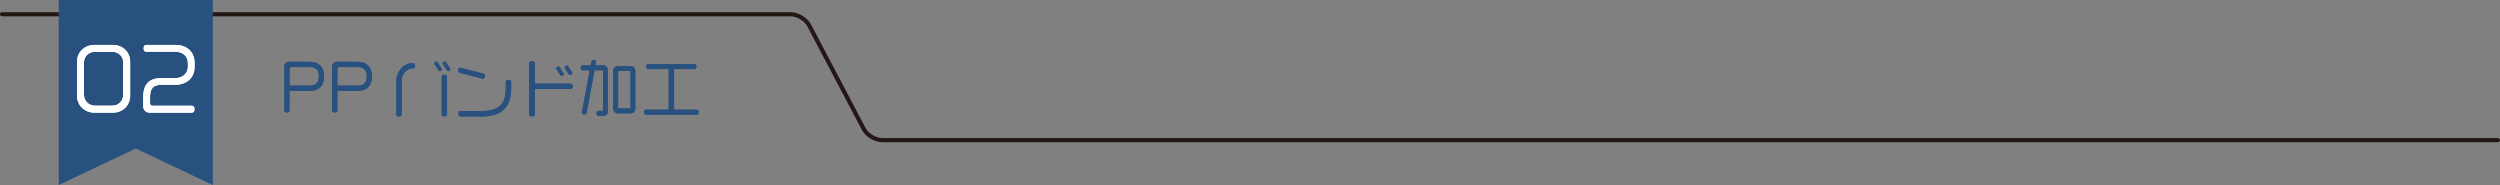 <?xml version="1.0" encoding="UTF-8"?>
<svg id="_レイヤー_2" data-name="レイヤー 2" xmlns="http://www.w3.org/2000/svg" width="1202.12" height="88.96" viewBox="0 0 1202.12 88.96">
  <rect x="0" y="0" width="1202.12" height="88.96" fill="#808080" stroke="none"/>
  <defs>
    <style>
      .cls-1 {
        fill: none;
        stroke: #231815;
        stroke-linecap: round;
        stroke-linejoin: round;
        stroke-width: 2px;
      }

      .cls-2 {
        fill: #fff;
      }

      .cls-3 {
        fill: #295180;
      }
    </style>
  </defs>
  <g id="_レイヤー_3" data-name="レイヤー 3">
    <g>
      <g>
        <path class="cls-3" d="M149.3,43.7h-10.08v9.3c0,.72-.33,1.08-1.26,1.08s-1.26-.36-1.26-1.08v-21.03c0-1.26.99-2.25,2.25-2.25h10.41c3.69,0,6.45,2.58,6.45,6.24v1.47c0,3.66-2.64,6.27-6.51,6.27ZM153.32,36.14c0-2.34-1.71-3.9-4.11-3.9h-9.15c-.48,0-.84.36-.84.84v8.07h9.96c2.55,0,4.14-1.53,4.14-3.9v-1.11Z"/>
        <path class="cls-3" d="M149.3,43.7h-10.08v9.3c0,.72-.33,1.08-1.26,1.08s-1.26-.36-1.26-1.08v-21.03c0-1.26.99-2.25,2.25-2.25h10.41c3.69,0,6.45,2.58,6.45,6.24v1.47c0,3.66-2.64,6.27-6.51,6.27ZM153.32,36.14c0-2.34-1.71-3.9-4.11-3.9h-9.15c-.48,0-.84.36-.84.84v8.07h9.96c2.55,0,4.14-1.53,4.14-3.9v-1.11Z"/>
      </g>
      <g>
        <path class="cls-3" d="M172.31,43.7h-10.08v9.3c0,.72-.33,1.08-1.26,1.08s-1.26-.36-1.26-1.08v-21.03c0-1.26.99-2.25,2.25-2.25h10.41c3.69,0,6.45,2.58,6.45,6.24v1.47c0,3.66-2.64,6.27-6.51,6.27ZM176.33,36.14c0-2.34-1.71-3.9-4.11-3.9h-9.15c-.48,0-.84.36-.84.84v8.07h9.96c2.55,0,4.14-1.53,4.14-3.9v-1.11Z"/>
        <path class="cls-3" d="M172.31,43.7h-10.08v9.3c0,.72-.33,1.08-1.26,1.08s-1.26-.36-1.26-1.08v-21.03c0-1.26.99-2.25,2.25-2.25h10.41c3.69,0,6.45,2.58,6.45,6.24v1.47c0,3.66-2.64,6.27-6.51,6.27ZM176.33,36.14c0-2.34-1.71-3.9-4.11-3.9h-9.15c-.48,0-.84.36-.84.84v8.07h9.96c2.55,0,4.14-1.53,4.14-3.9v-1.11Z"/>
      </g>
      <g>
        <path class="cls-3" d="M198.44,32.93h-.06c-3.12,0-5.25,3.24-5.25,5.67v16.32c0,.72-.33,1.08-1.29,1.08s-1.26-.36-1.26-1.08v-16.32c0-3.96,3.39-8.25,7.8-8.25h.06c.75,0,1.14.33,1.14,1.29s-.39,1.29-1.14,1.29ZM211.43,34.19c-.21,0-.39-.12-.57-.36l-1.89-2.85c-.12-.15-.18-.33-.18-.48,0-.42.66-.87,1.08-.87.21,0,.39.12.57.36l1.89,2.85c.12.15.18.33.18.48,0,.42-.66.87-1.08.87ZM213.65,55.97c-.96,0-1.26-.36-1.26-1.08v-17.85c0-.72.3-1.11,1.26-1.11s1.29.39,1.29,1.11v17.85c0,.72-.33,1.08-1.29,1.08ZM215.45,34.16c-.21,0-.39-.12-.57-.36l-1.89-2.85c-.12-.15-.18-.33-.18-.48,0-.42.66-.87,1.08-.87.21,0,.39.12.57.36l1.89,2.85c.12.15.18.33.18.48,0,.42-.66.87-1.08.87Z"/>
        <path class="cls-3" d="M198.44,32.93h-.06c-3.12,0-5.25,3.24-5.25,5.67v16.32c0,.72-.33,1.08-1.29,1.08s-1.26-.36-1.26-1.08v-16.32c0-3.96,3.39-8.25,7.8-8.25h.06c.75,0,1.14.33,1.14,1.29s-.39,1.29-1.14,1.29ZM211.43,34.19c-.21,0-.39-.12-.57-.36l-1.89-2.85c-.12-.15-.18-.33-.18-.48,0-.42.66-.87,1.08-.87.21,0,.39.12.57.36l1.89,2.85c.12.15.18.33.18.48,0,.42-.66.87-1.08.87ZM213.65,55.97c-.96,0-1.26-.36-1.26-1.08v-17.85c0-.72.3-1.11,1.26-1.11s1.29.39,1.29,1.11v17.85c0,.72-.33,1.08-1.29,1.08ZM215.45,34.16c-.21,0-.39-.12-.57-.36l-1.89-2.85c-.12-.15-.18-.33-.18-.48,0-.42.66-.87,1.08-.87.21,0,.39.12.57.36l1.89,2.85c.12.15.18.33.18.48,0,.42-.66.87-1.08.87Z"/>
      </g>
      <g>
        <path class="cls-3" d="M233.15,36.83c-.15.72-.45,1.02-.9,1.02-.12,0-.24-.03-.39-.06l-10.74-2.79c-.54-.15-.84-.42-.84-.99s.21-1.47.93-1.47c.12,0,.24.03.39.06l10.74,2.79c.57.15.87.42.87.99,0,.12-.03.27-.06.45ZM231.77,56h-10.23c-.75,0-1.11-.3-1.11-1.29s.36-1.32,1.11-1.32h10.2c9.03,0,11.46-4.26,11.46-11.1v-2.76c0-.75.3-1.14,1.29-1.14s1.32.39,1.32,1.14v2.76c0,7.65-3,13.71-14.04,13.71Z"/>
        <path class="cls-3" d="M233.15,36.83c-.15.72-.45,1.02-.9,1.02-.12,0-.24-.03-.39-.06l-10.74-2.79c-.54-.15-.84-.42-.84-.99s.21-1.47.93-1.47c.12,0,.24.03.39.06l10.74,2.79c.57.15.87.42.87.99,0,.12-.03.27-.06.45ZM231.77,56h-10.23c-.75,0-1.11-.3-1.11-1.29s.36-1.32,1.11-1.32h10.2c9.03,0,11.46-4.26,11.46-11.1v-2.76c0-.75.3-1.14,1.29-1.14s1.32.39,1.32,1.14v2.76c0,7.65-3,13.71-14.04,13.71Z"/>
      </g>
      <g>
        <path class="cls-3" d="M274.22,42.77h-17.1v12.06c0,.78-.33,1.14-1.32,1.14s-1.32-.36-1.32-1.14v-24.24c0-.78.33-1.17,1.32-1.17s1.32.39,1.32,1.17v9.63h17.1c.72,0,1.11.33,1.11,1.29s-.39,1.26-1.11,1.26ZM270.05,36.53c-.21,0-.39-.12-.57-.36l-1.89-2.85c-.12-.15-.18-.33-.18-.45,0-.45.69-.93,1.11-.93.21,0,.42.12.57.36l1.86,2.88c.12.15.18.33.18.48,0,.42-.66.87-1.08.87ZM274.1,36.02c-.24,0-.42-.12-.6-.36l-1.89-2.82c-.09-.15-.15-.3-.15-.45,0-.42.66-.93,1.08-.93.21,0,.36.12.54.36l1.92,2.85c.12.15.18.33.18.48,0,.42-.69.87-1.08.87Z"/>
        <path class="cls-3" d="M274.22,42.77h-17.1v12.06c0,.78-.33,1.14-1.32,1.14s-1.32-.36-1.32-1.14v-24.24c0-.78.33-1.17,1.32-1.17s1.32.39,1.32,1.17v9.63h17.1c.72,0,1.11.33,1.11,1.29s-.39,1.26-1.11,1.26ZM270.05,36.53c-.21,0-.39-.12-.57-.36l-1.89-2.85c-.12-.15-.18-.33-.18-.45,0-.45.69-.93,1.11-.93.21,0,.42.12.57.36l1.86,2.88c.12.15.18.33.18.48,0,.42-.66.87-1.08.87ZM274.1,36.02c-.24,0-.42-.12-.6-.36l-1.89-2.82c-.09-.15-.15-.3-.15-.45,0-.42.66-.93,1.08-.93.21,0,.36.12.54.36l1.92,2.85c.12.15.18.33.18.48,0,.42-.69.87-1.08.87Z"/>
      </g>
      <g>
        <path class="cls-3" d="M290.21,55.73h-2.43c-.51,0-.96-.48-.96-1.23s.45-1.23.96-1.23h2.19v-19.47h-4.08l-3.81,20.4c-.12.57-.36.84-.93.84s-1.35-.12-1.35-.84c0-.09,0-.21.03-.3l3.75-20.1h-3.33c-.69,0-1.02-.27-1.02-1.17s.33-1.2,1.02-1.2h3.78l.33-1.77c.12-.57.36-.87.99-.87.57,0,1.29.18,1.29.87l-.3,1.77h3.69c1.26,0,2.25.99,2.25,2.25v19.98c0,1.26-.81,2.07-2.07,2.07ZM303.26,54.5h-6.15c-1.26,0-2.25-.99-2.25-2.25v-18.24c0-1.26.99-2.25,2.25-2.25h6.15c1.26,0,2.25.99,2.25,2.25v18.24c0,1.26-.99,2.25-2.25,2.25ZM303.17,34.1h-5.94v18.03h5.94v-18.03Z"/>
        <path class="cls-3" d="M290.21,55.73h-2.43c-.51,0-.96-.48-.96-1.23s.45-1.23.96-1.23h2.19v-19.47h-4.08l-3.81,20.4c-.12.57-.36.84-.93.84s-1.35-.12-1.35-.84c0-.09,0-.21.03-.3l3.75-20.1h-3.33c-.69,0-1.02-.27-1.02-1.17s.33-1.2,1.02-1.2h3.78l.33-1.77c.12-.57.36-.87.99-.87.57,0,1.29.18,1.29.87l-.3,1.77h3.69c1.26,0,2.25.99,2.25,2.25v19.98c0,1.26-.81,2.07-2.07,2.07ZM303.26,54.5h-6.15c-1.26,0-2.25-.99-2.25-2.25v-18.24c0-1.26.99-2.25,2.25-2.25h6.15c1.26,0,2.25.99,2.25,2.25v18.24c0,1.26-.99,2.25-2.25,2.25ZM303.17,34.1h-5.94v18.03h5.94v-18.03Z"/>
      </g>
      <g>
        <path class="cls-3" d="M334.88,55.16h-24.15c-.72,0-1.05-.3-1.05-1.2s.33-1.23,1.05-1.23h10.83v-19.53h-9.75c-.69,0-1.02-.3-1.02-1.2s.33-1.2,1.02-1.2h22.02c.69,0,1.05.3,1.05,1.2s-.36,1.2-1.05,1.2h-9.69v19.53h10.74c.72,0,1.08.33,1.08,1.23s-.36,1.2-1.08,1.2Z"/>
        <path class="cls-3" d="M334.88,55.16h-24.15c-.72,0-1.05-.3-1.05-1.2s.33-1.23,1.05-1.23h10.83v-19.53h-9.75c-.69,0-1.02-.3-1.02-1.2s.33-1.2,1.02-1.2h22.02c.69,0,1.05.3,1.05,1.2s-.36,1.2-1.05,1.2h-9.69v19.53h10.74c.72,0,1.08.33,1.08,1.23s-.36,1.2-1.08,1.2Z"/>
      </g>
    </g>
    <path class="cls-1" d="M1,6.85h379.23c3.32,0,7.3,2.4,8.85,5.34l26.26,49.85c1.55,2.94,5.53,5.34,8.85,5.34h776.93"/>
    <polygon class="cls-3" points="28.25 88.96 28.25 0 102.33 0 102.33 88.96 65.29 71.42 28.25 88.96"/>
    <g>
      <g>
        <path class="cls-2" d="M54.27,54.17h-8.84c-4.88,0-8.4-3.6-8.4-8.16v-16.28c0-4.84,3.8-8.12,8.32-8.12h8.96c4.56,0,8.28,3.28,8.28,8.12v16.28c0,4.56-3.48,8.16-8.32,8.16ZM59.23,30.01c0-3.12-2.4-5.08-5.2-5.08h-8.4c-2.8,0-5.24,1.96-5.24,5.08v15.72c0,2.76,2.28,5.08,5.32,5.08h8.28c3.04,0,5.24-2.36,5.24-5.08v-15.72Z"/>
        <path class="cls-2" d="M54.27,54.17h-8.84c-4.88,0-8.4-3.6-8.4-8.16v-16.28c0-4.84,3.8-8.12,8.32-8.12h8.96c4.56,0,8.28,3.28,8.28,8.12v16.28c0,4.56-3.48,8.16-8.32,8.16ZM59.23,30.01c0-3.12-2.4-5.08-5.2-5.08h-8.4c-2.8,0-5.24,1.96-5.24,5.08v15.72c0,2.76,2.28,5.08,5.32,5.08h8.28c3.04,0,5.24-2.36,5.24-5.08v-15.72Z"/>
      </g>
      <g>
        <path class="cls-2" d="M84.51,40.73h-6.68c-4.72,0-5.68,2.52-5.68,6.04v2.96c0,.64.48,1.12,1.12,1.12h18.8c.96,0,1.44.44,1.44,1.68s-.48,1.64-1.44,1.64h-20.2c-1.68,0-3-1.32-3-3v-4.64c0-5.12,2.08-8.96,8.56-8.96h6.76c3.6,0,6.16-2.24,6.16-5.6v-1.52c0-3.44-2.44-5.56-6.08-5.56h-13.8c-.96,0-1.4-.4-1.4-1.64s.44-1.64,1.4-1.64h14.08c5.24,0,9,3.4,9,8.52v2.12c0,5.12-3.8,8.48-9.04,8.48Z"/>
        <path class="cls-2" d="M84.51,40.73h-6.68c-4.72,0-5.68,2.52-5.68,6.04v2.96c0,.64.48,1.12,1.12,1.12h18.8c.96,0,1.44.44,1.44,1.68s-.48,1.64-1.44,1.64h-20.2c-1.68,0-3-1.32-3-3v-4.64c0-5.12,2.08-8.96,8.56-8.96h6.76c3.6,0,6.16-2.24,6.16-5.6v-1.52c0-3.44-2.44-5.56-6.08-5.56h-13.8c-.96,0-1.4-.4-1.4-1.64s.44-1.64,1.4-1.64h14.08c5.24,0,9,3.4,9,8.52v2.12c0,5.12-3.8,8.48-9.04,8.48Z"/>
      </g>
    </g>
  </g>
</svg>